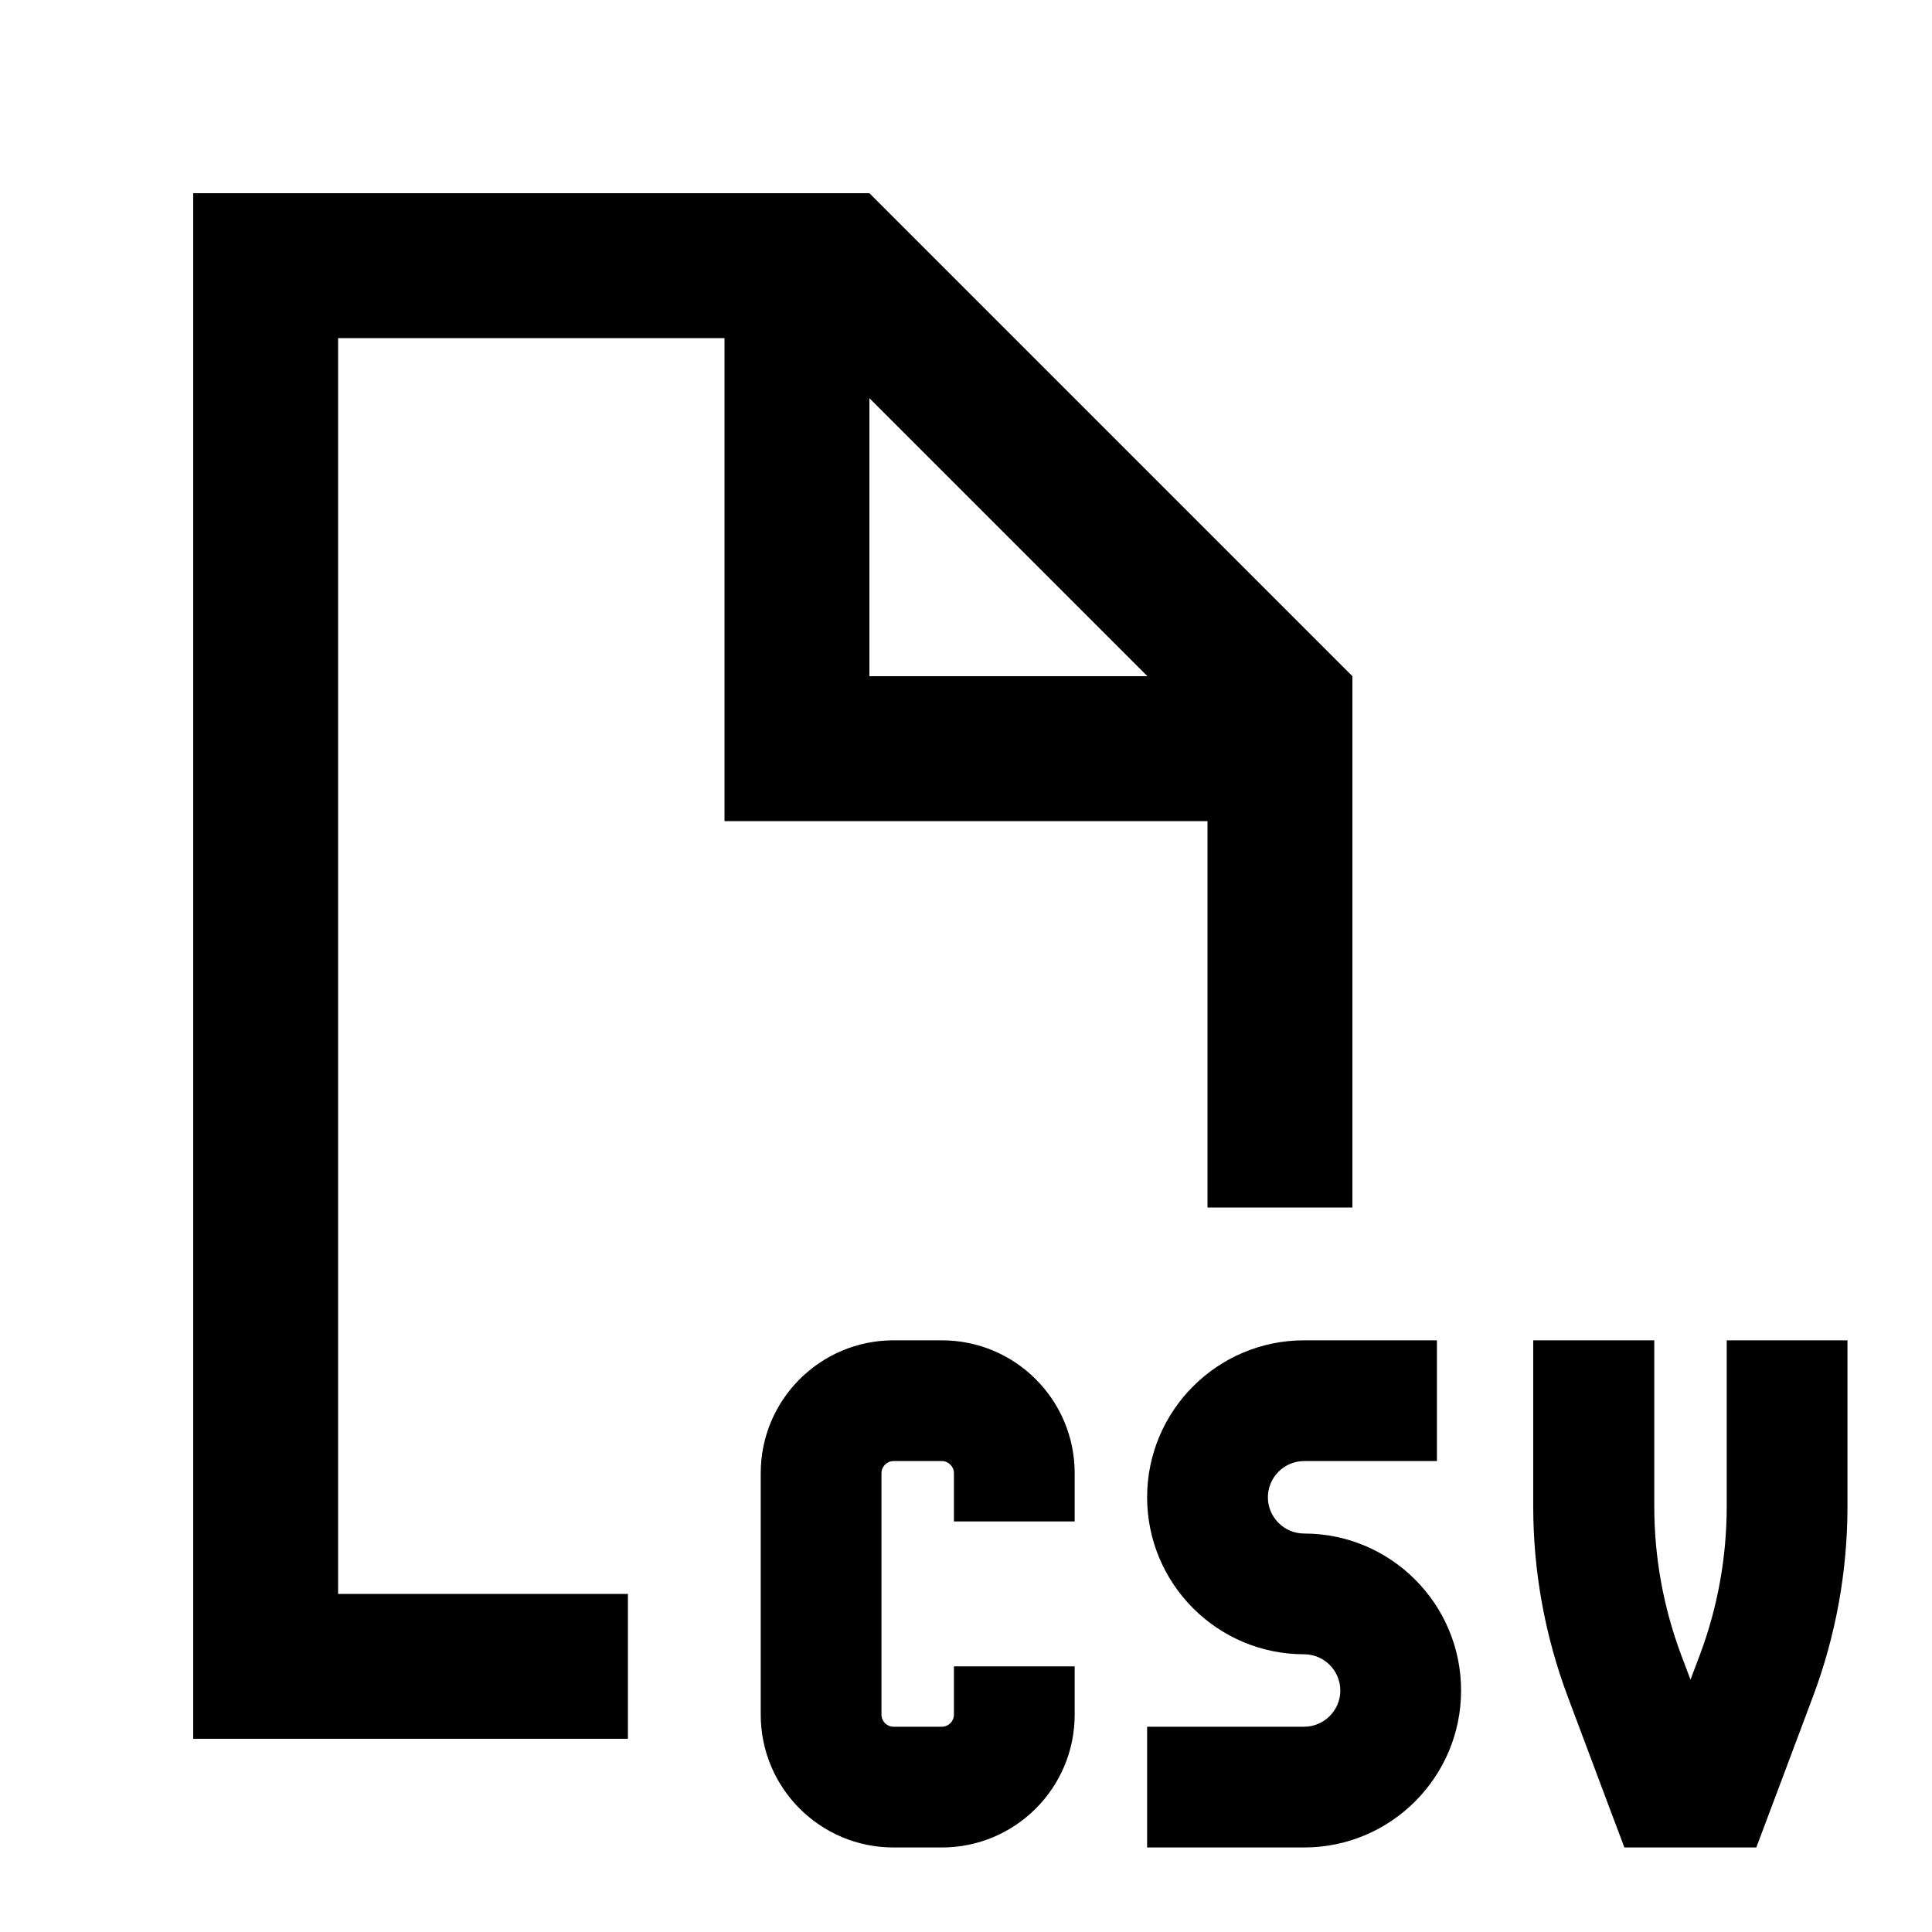 <svg xmlns="http://www.w3.org/2000/svg" viewBox="0 0 640 640"><!--! Font Awesome Pro 7.1.0 by @fontawesome - https://fontawesome.com License - https://fontawesome.com/license (Commercial License) Copyright 2025 Fonticons, Inc. --><path fill="currentColor" d="M240 112L112 112L112 528L208 528L208 576L64 576L64 64L288 64L448 224L448 400L400 400L400 272L240 272L240 112zM380.1 224L288 131.9L288 224L380.1 224zM296 444L312 444C336.3 444 356 463.7 356 488L356 504L316 504L316 488C316 485.8 314.2 484 312 484L296 484C293.8 484 292 485.8 292 488L292 568C292 570.2 293.8 572 296 572L312 572C314.2 572 316 570.2 316 568L316 552L356 552L356 568C356 592.3 336.3 612 312 612L296 612C271.7 612 252 592.3 252 568L252 488C252 463.7 271.7 444 296 444zM432 444L476 444L476 484L432 484C425.4 484 420 489.4 420 496C420 502.6 425.4 508 432 508C460.7 508 484 531.3 484 560C484 588.7 460.7 612 432 612L380 612L380 572L432 572C438.6 572 444 566.6 444 560C444 553.4 438.6 548 432 548C403.3 548 380 524.7 380 496C380 467.3 403.3 444 432 444zM548 444L548 499C548 515.8 551 532.4 556.9 548.2L560 556.4L563.1 548.2C569 532.5 572 515.8 572 499L572 444L612 444L612 499C612 520.6 608.1 542 600.5 562.2C589.8 590.7 583.6 607.3 581.8 612L538.1 612C536.3 607.3 530.1 590.7 519.4 562.2C511.8 542 507.9 520.6 507.9 499L507.9 444L547.9 444z"/></svg>